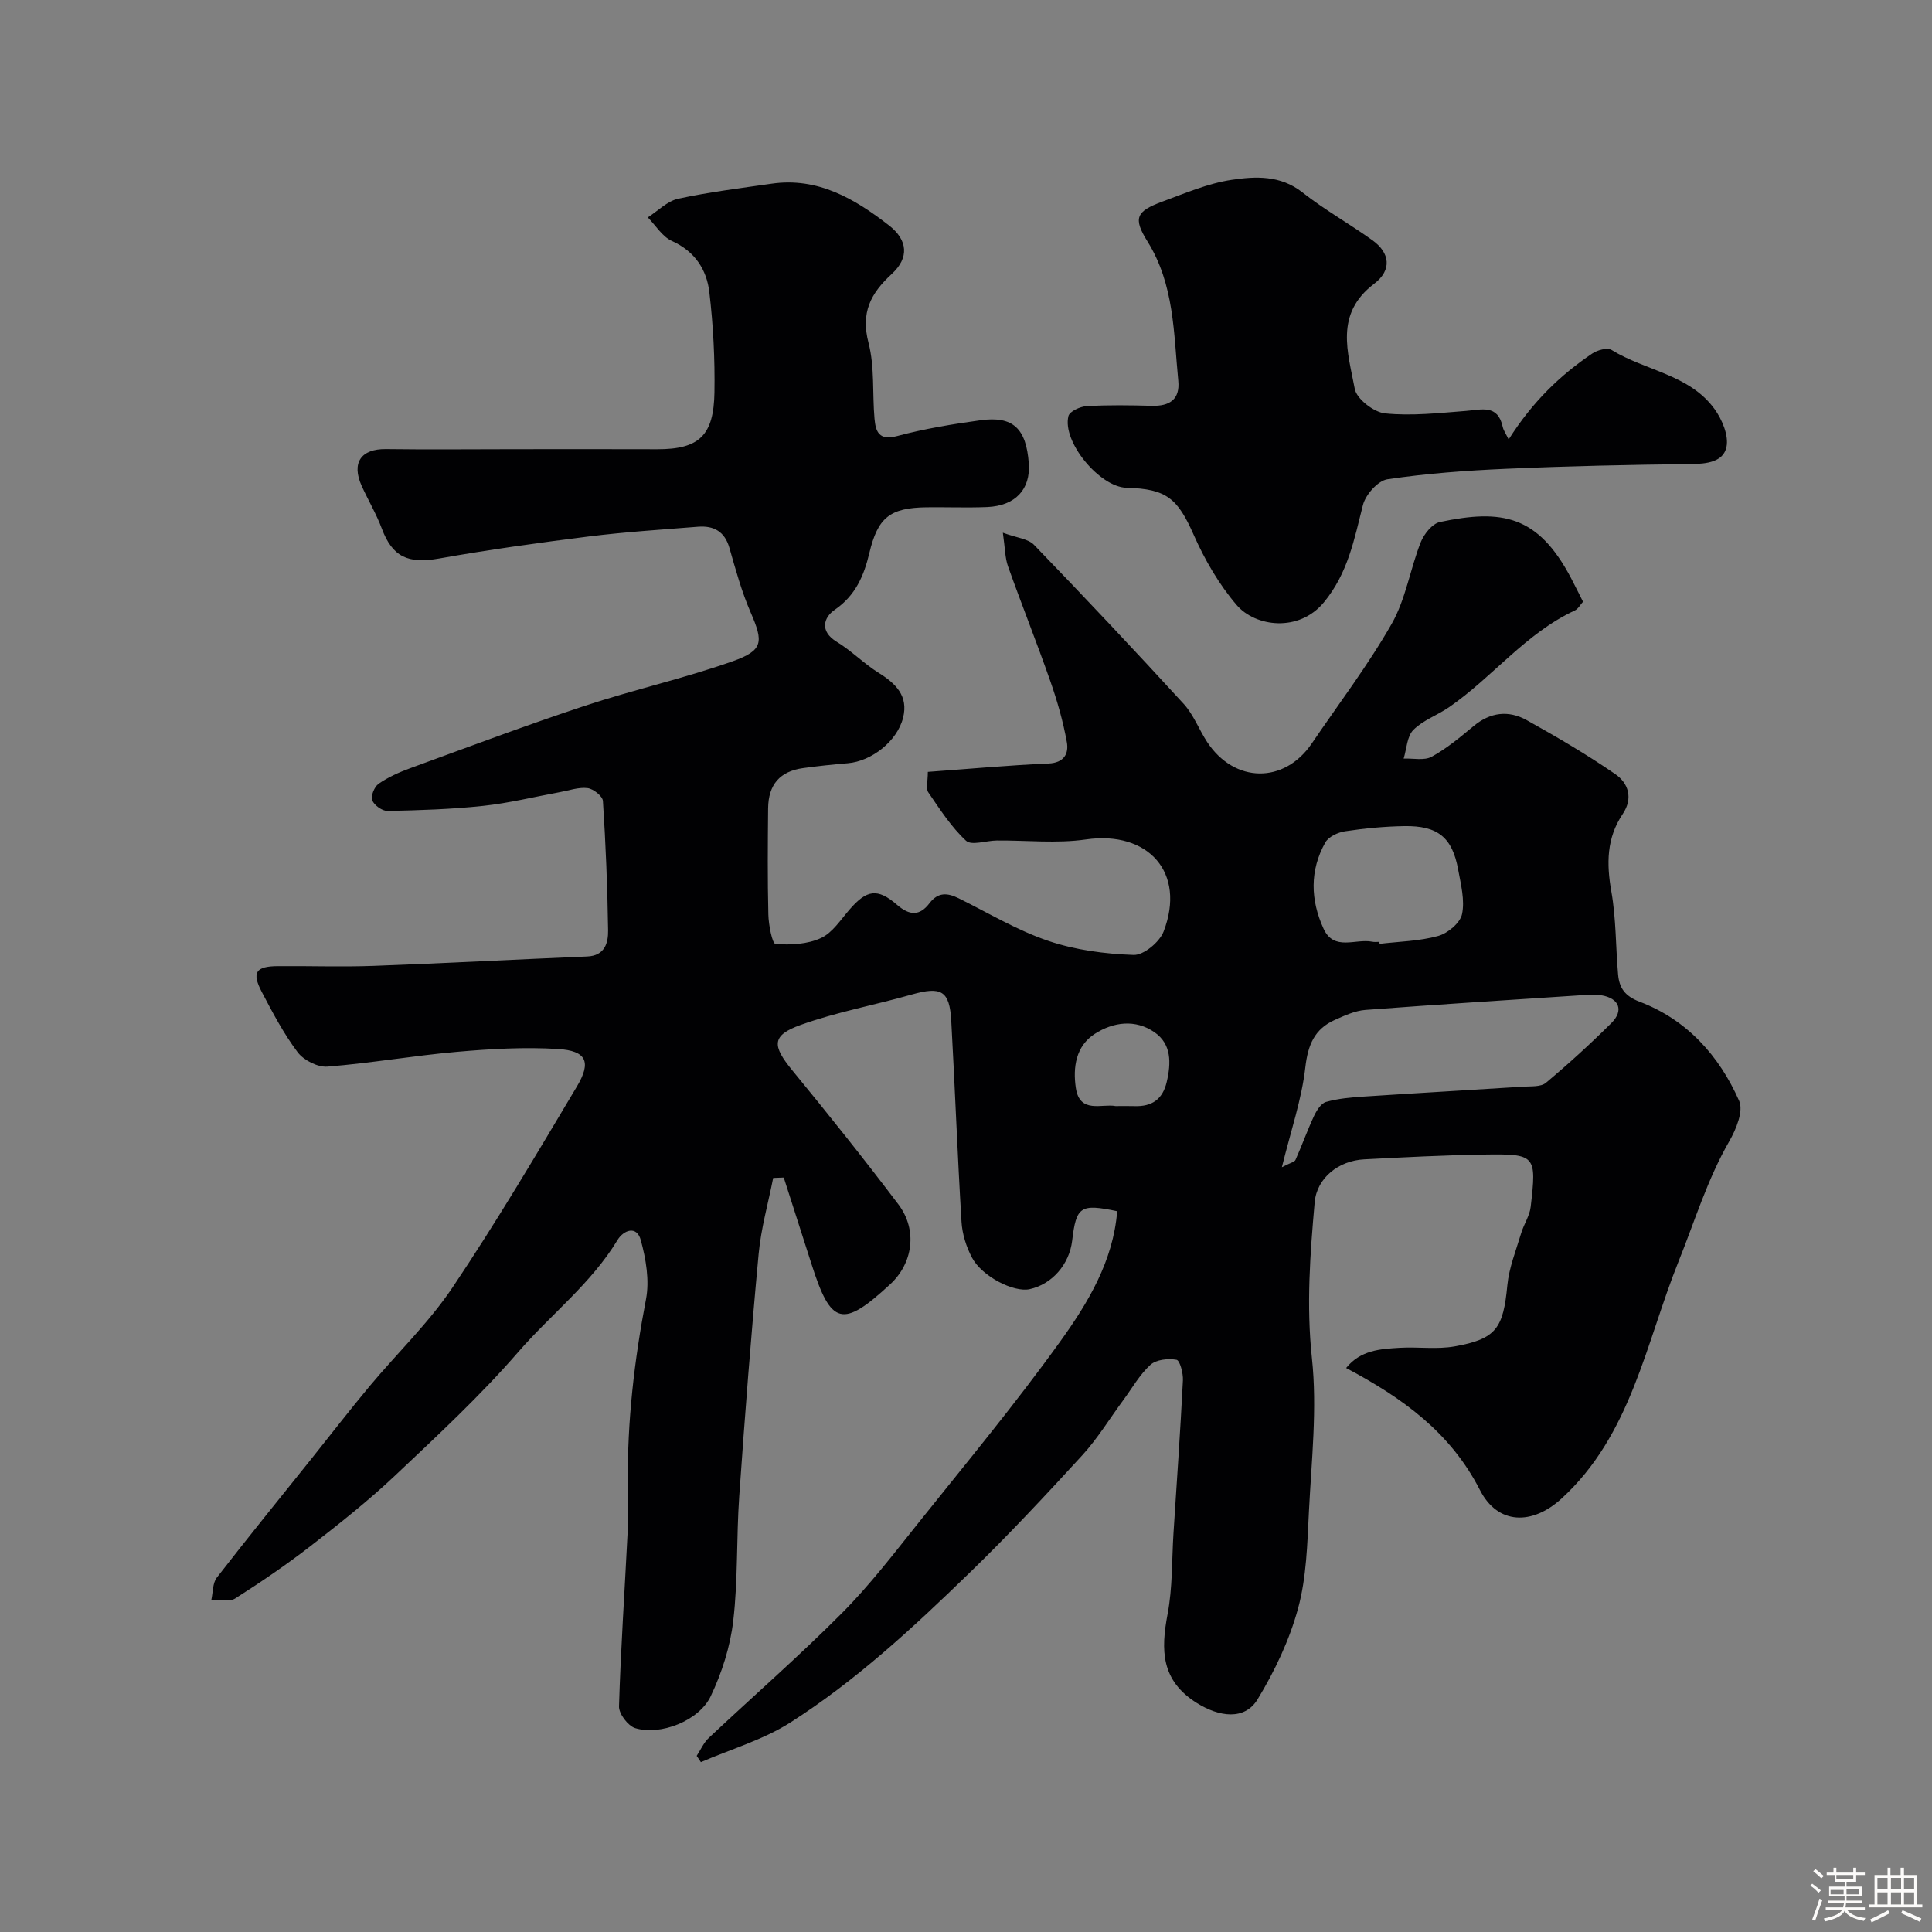 <svg enable-background="new 0 0 400 400" viewBox="0 0 400 400" xmlns="http://www.w3.org/2000/svg"><rect x="0" y="0" width="400" height="400" fill="#808080" stroke="none"/><path d="m374.8 390.4.4-.4c.7.5 1.3 1 1.8 1.4l-.5.5c-.5-.6-1.1-1.1-1.7-1.5zm1 7.3-.6-.3c.5-1.4 1.1-2.8 1.5-4.3.2.1.4.2.6.3-.5 1.3-1 2.8-1.5 4.3zm-.4-10.3.5-.4c.4.3 1 .8 1.7 1.4l-.5.5c-.5-.5-1.1-1-1.7-1.5zm2.5.3h1.7v-1h.6v1h3.5v-1h.6v1h1.8v.5h-1.8v1.4h-2v1h3.2v2h-3.2v.9h3.3v.5h-3.4c0 .3-.1.6-.1.9h4v.5h-3.7c.7.9 1.9 1.5 3.8 1.7-.1.2-.2.4-.3.6-2.1-.4-3.5-1.1-4-2.1-.4 1-1.8 1.7-4 2.2-.1-.2-.2-.4-.3-.6 2.1-.4 3.4-1 3.8-1.8h-3.4v-.5h3.6c.1-.3.1-.6.2-.9h-3.3v-.5h3.4c0-.3 0-.6 0-.9h-3.2v-2h3.3v-1h-2.1v-1.4h-1.7v-.5zm1.1 3.5v1h2.7c0-.3 0-.4 0-.4 0-.1 0-.2 0-.2 0-.1 0-.2 0-.3h-2.7zm1.2-3v.9h3.5v-.9zm4.7 3h-2.6v.6.4h2.6z" fill="#fcfbfa"/><path d="m393.6 386.7h.6v1.5h2.7v6.1h1.1v.6h-11v-.6h1.1v-6.1h2.7v-1.5h.6v1.5h2.1v-1.5zm-2.7 8.8.4.6c-1.2.6-2.5 1.3-3.8 1.9-.1-.2-.2-.4-.3-.6 1.2-.6 2.5-1.2 3.7-1.9zm-2.2-6.7v2.4h2.1v-2.4zm0 3v2.5h2.1v-2.5zm2.8-3v2.4h2.1v-2.4zm0 3v2.5h2.1v-2.5zm6 6.1c-1.4-.7-2.7-1.3-3.9-1.8l.3-.6c1.5.6 2.7 1.2 3.9 1.7zm-1.2-9.1h-2.1v2.4h2.1zm-2.1 3v2.5h2.1v-2.5z" fill="#fcfbfa"/><g fill="#010103"><path d="m192.1 159.81c8.6-.62 16.77-1.38 24.96-1.73 3.28-.14 4.24-2.08 3.82-4.42-.77-4.28-1.98-8.52-3.42-12.63-2.79-7.97-5.93-15.82-8.76-23.77-.63-1.78-.61-3.79-1.07-6.97 2.84 1.06 5.22 1.23 6.45 2.51 10.47 10.84 20.81 21.81 30.98 32.92 2.05 2.24 3.17 5.32 4.87 7.91 5.64 8.56 15.97 8.68 21.65.31 5.58-8.22 11.64-16.17 16.55-24.78 2.91-5.1 3.82-11.31 6.01-16.88.67-1.7 2.39-3.86 3.96-4.2 12.84-2.71 20.31-1.45 27.19 11.65.83 1.58 1.61 3.18 2.46 4.85-.57.62-1.01 1.49-1.7 1.81-10.19 4.73-17.02 13.81-26.04 20.03-2.41 1.66-5.38 2.68-7.39 4.7-1.32 1.33-1.38 3.91-2.01 5.94 1.96-.09 4.27.46 5.81-.39 3.12-1.71 5.92-4.06 8.68-6.35 3.46-2.88 7.24-3.31 10.99-1.22 6.26 3.49 12.47 7.12 18.36 11.19 2.66 1.84 3.73 4.95 1.51 8.25-3.34 4.96-3.37 10.27-2.35 16.03 1 5.64.89 11.47 1.4 17.21.25 2.74 1.37 4.44 4.44 5.61 9.8 3.72 16.48 11.16 20.62 20.53.93 2.11-.62 5.9-2.03 8.34-4.56 7.93-7.16 16.57-10.53 24.95-6.77 16.86-9.78 35.84-24.21 49.05-6.02 5.51-13.18 5.52-16.91-1.79-6.11-11.95-16.07-19.08-27.69-25.24 3.01-3.72 7.09-3.94 11.05-4.18 3.82-.23 7.74.37 11.46-.3 8.6-1.54 10.02-3.77 10.87-12.65.35-3.64 1.79-7.19 2.85-10.75.55-1.86 1.76-3.6 1.98-5.48 1.25-10.73 1.06-10.99-9.68-10.83-8.27.13-16.54.56-24.8.99-5.23.27-9.78 3.79-10.24 8.88-.95 10.72-1.74 21.37-.57 32.28 1.12 10.45-.09 21.18-.62 31.76-.34 6.71-.5 13.61-2.24 20.02-1.78 6.57-4.83 12.99-8.38 18.84-2.69 4.44-7.97 3.66-12.57.79-7.46-4.67-7.49-10.94-6.07-18.44 1.04-5.47.86-11.17 1.22-16.77.68-10.53 1.42-21.06 1.95-31.6.08-1.47-.63-4.14-1.33-4.26-1.73-.31-4.2-.05-5.4 1.05-2.25 2.05-3.81 4.86-5.65 7.35-2.81 3.81-5.29 7.91-8.47 11.38-7.62 8.32-15.33 16.58-23.43 24.43-11.56 11.21-23.4 22.22-37.02 30.9-5.63 3.58-12.3 5.51-18.5 8.19-.29-.43-.58-.86-.87-1.3.83-1.26 1.45-2.73 2.52-3.73 9.16-8.61 18.66-16.89 27.52-25.79 5.78-5.8 10.8-12.38 15.93-18.79 9.92-12.41 20.08-24.65 29.34-37.54 5.72-7.96 10.93-16.6 11.75-26.91-7.62-1.6-8.48-.99-9.32 6.1-.59 4.92-4.17 9.02-8.8 10.04-3.26.72-9.87-2.61-11.95-6.55-1.18-2.23-2.01-4.88-2.16-7.39-.84-13.86-1.35-27.73-2.12-41.6-.35-6.29-2.06-7.2-8.23-5.45-7.63 2.17-15.52 3.61-22.96 6.28-6.05 2.17-5.92 4.29-1.71 9.42 7.48 9.11 14.84 18.33 21.95 27.73 4 5.29 3.03 12.18-1.69 16.54-9.89 9.14-12.26 8.53-16.3-4.19-1.9-5.97-3.82-11.93-5.74-17.9-.73.03-1.46.05-2.19.08-1.03 5.24-2.52 10.43-3.01 15.72-1.56 16.71-2.85 33.45-4.02 50.2-.6 8.58-.24 17.25-1.24 25.77-.62 5.34-2.35 10.76-4.67 15.63-2.43 5.09-10.44 8.19-15.63 6.59-1.49-.46-3.4-2.98-3.35-4.5.35-11.88 1.17-23.74 1.76-35.61.17-3.49.11-7 .07-10.5-.14-12.87 1.33-25.55 3.76-38.2.74-3.88-.01-8.29-1.07-12.19-.85-3.17-3.6-2.1-4.84-.04-5.44 8.99-13.79 15.38-20.55 23.18-7.88 9.09-16.78 17.34-25.55 25.62-5.48 5.17-11.43 9.88-17.39 14.5-5.02 3.89-10.29 7.49-15.66 10.9-1.21.77-3.27.21-4.93.26.35-1.55.25-3.44 1.13-4.58 6.42-8.29 13.03-16.42 19.58-24.6 3.99-4.99 7.9-10.05 11.99-14.96 5.73-6.87 12.3-13.16 17.25-20.54 9.08-13.52 17.38-27.58 25.73-41.58 3.05-5.11 1.98-7.41-3.94-7.77-6.93-.42-13.96-.02-20.9.59-8.96.79-17.85 2.35-26.81 3.06-2.01.16-4.91-1.32-6.16-2.97-2.9-3.86-5.19-8.21-7.44-12.51-2.1-4.01-1.24-5.28 3.27-5.32 6.67-.06 13.34.19 20-.06 14.71-.54 29.4-1.33 44.1-1.94 3.66-.15 4.38-2.8 4.34-5.41-.13-8.93-.49-17.87-1.07-26.78-.06-1-1.98-2.52-3.17-2.67-1.86-.23-3.84.49-5.77.84-5.28.97-10.53 2.27-15.86 2.84-6.56.7-13.19.91-19.79 1.05-1.1.02-2.78-1.18-3.17-2.21-.34-.88.44-2.81 1.32-3.42 1.97-1.36 4.24-2.38 6.51-3.21 12.03-4.39 24.01-8.9 36.16-12.92 10.12-3.35 20.59-5.68 30.63-9.23 6.4-2.27 6.37-4.02 3.72-10.13-1.86-4.28-3.1-8.84-4.39-13.34-.98-3.42-3.25-4.64-6.49-4.39-7.53.6-15.08 1.08-22.56 2.01-10.38 1.3-20.75 2.74-31.05 4.57-6.44 1.14-9.67-.31-11.88-6.22-1.13-3.02-2.81-5.84-4.15-8.79-2.18-4.82-.13-7.71 5.03-7.64 8.89.12 17.75.02 26.61.02 9.83 0 19.66-.03 29.5.01 8.83.04 11.75-2.95 11.89-11.79.11-6.91-.25-13.88-1.06-20.74-.55-4.67-3-8.45-7.75-10.59-1.99-.9-3.35-3.21-4.99-4.88 2.09-1.34 4.03-3.38 6.31-3.87 6.37-1.38 12.87-2.18 19.33-3.11 9.59-1.38 17.21 3.13 24.31 8.65 3.88 3.02 4.21 6.68.56 10.04-4.41 4.05-6.44 8.02-4.81 14.28 1.3 5.01.77 10.48 1.24 15.72.24 2.64.92 4.56 4.67 3.56 5.65-1.51 11.47-2.47 17.28-3.27 6.73-.93 9.47 1.7 9.99 8.95.38 5.35-2.78 8.77-8.62 9.02-4.16.17-8.33 0-12.5.05-7.66.09-10.14 2.11-11.9 9.5-1.11 4.67-2.86 8.77-7.17 11.73-2.26 1.55-3.19 4.41.43 6.62 3.06 1.86 5.63 4.52 8.67 6.42 3.57 2.23 6.2 4.79 5.06 9.32-1.22 4.84-6.52 8.99-11.44 9.4-3.1.26-6.19.58-9.27 1.01-4.79.67-7.18 3.4-7.23 8.34-.07 7.33-.13 14.67.05 21.99.05 2.14.81 6.03 1.48 6.08 3.12.24 6.61.06 9.4-1.22 2.39-1.09 4.09-3.8 5.95-5.93 3.53-4.06 5.74-4.49 9.82-.95 2.61 2.27 4.7 2.3 6.7-.32 1.79-2.36 3.73-2.18 6.05-1.04 6.13 3.03 12.08 6.62 18.5 8.8 5.62 1.91 11.77 2.72 17.73 2.93 2.07.07 5.36-2.66 6.2-4.84 4.69-12.18-3.15-20.93-16.07-19.07-6.04.87-12.31.17-18.47.22-2.18.02-5.23 1.1-6.36.05-3.06-2.84-5.41-6.5-7.8-10-.57-.79-.11-2.26-.11-4.26zm73.3 81.85c1.78-.93 2.63-1.08 2.82-1.52 1.34-2.99 2.44-6.09 3.82-9.06.54-1.15 1.47-2.65 2.51-2.94 2.52-.71 5.2-.94 7.83-1.11 11-.73 22.01-1.34 33.01-2.05 1.59-.1 3.63.08 4.68-.8 4.68-3.92 9.2-8.05 13.53-12.35 2.65-2.63 1.64-5.16-2.07-5.77-1.14-.19-2.33-.12-3.49-.05-15.11.99-30.22 1.94-45.32 3.08-2.17.16-4.33 1.17-6.36 2.07-4.18 1.87-5.56 5.13-6.1 9.79-.75 6.65-2.99 13.11-4.86 20.71zm20.18-46.66c.02.14.03.27.05.41 4.06-.48 8.23-.55 12.13-1.63 1.99-.55 4.56-2.7 4.94-4.53.6-2.88-.24-6.14-.8-9.18-1.21-6.69-4.2-9.15-11.19-9.03-4.09.07-8.19.46-12.23 1.07-1.48.22-3.42 1.13-4.09 2.32-3.25 5.8-3.08 11.91-.36 17.85 2.16 4.72 6.64 2 10.06 2.69.48.11 1 .03 1.49.03zm-54.61 34c1.6 0 2.76-.03 3.92.01 3.58.12 5.82-1.38 6.67-5.01.92-3.93 1.01-7.83-2.54-10.29-3.96-2.74-8.53-2.13-12.36.34-3.93 2.53-4.55 6.95-3.92 11.19.8 5.43 5.45 3.21 8.23 3.76z"/><path d="m312.35 90.98c4.99-7.87 10.69-13.3 17.28-17.77 1.07-.73 3.15-1.3 4.02-.76 7 4.32 16.14 5.07 21.33 12.24 1.56 2.16 2.96 5.47 2.47 7.84-.64 3.1-4.06 3.52-7.33 3.55-12.77.14-25.54.42-38.3.98-8.21.36-16.45.96-24.57 2.17-1.97.3-4.53 3.19-5.07 5.34-1.81 7.1-3.08 14.06-8.07 20.12-5.2 6.31-14.22 5.07-18.06.59-3.66-4.27-6.61-9.36-8.9-14.53-3.32-7.51-5.58-9.55-13.92-9.76-5.55-.14-13.36-9.53-12.02-14.85.24-.97 2.42-1.97 3.76-2.05 4.49-.26 9-.19 13.49-.07 3.68.1 5.87-1.3 5.49-5.19-.96-9.85-.81-19.91-6.37-28.83-3.03-4.86-2.36-6.25 3.07-8.26 4.72-1.74 9.46-3.78 14.37-4.51s10.07-1 14.63 2.6c4.59 3.62 9.75 6.5 14.51 9.92 3.59 2.58 4.12 6.14.32 9.02-8.22 6.24-5.39 14.22-3.99 21.74.39 2.09 3.95 4.85 6.28 5.08 5.51.56 11.16-.08 16.73-.51 3.25-.25 6.6-1.42 7.62 3.3.19.81.72 1.53 1.23 2.6z"/></g></svg>